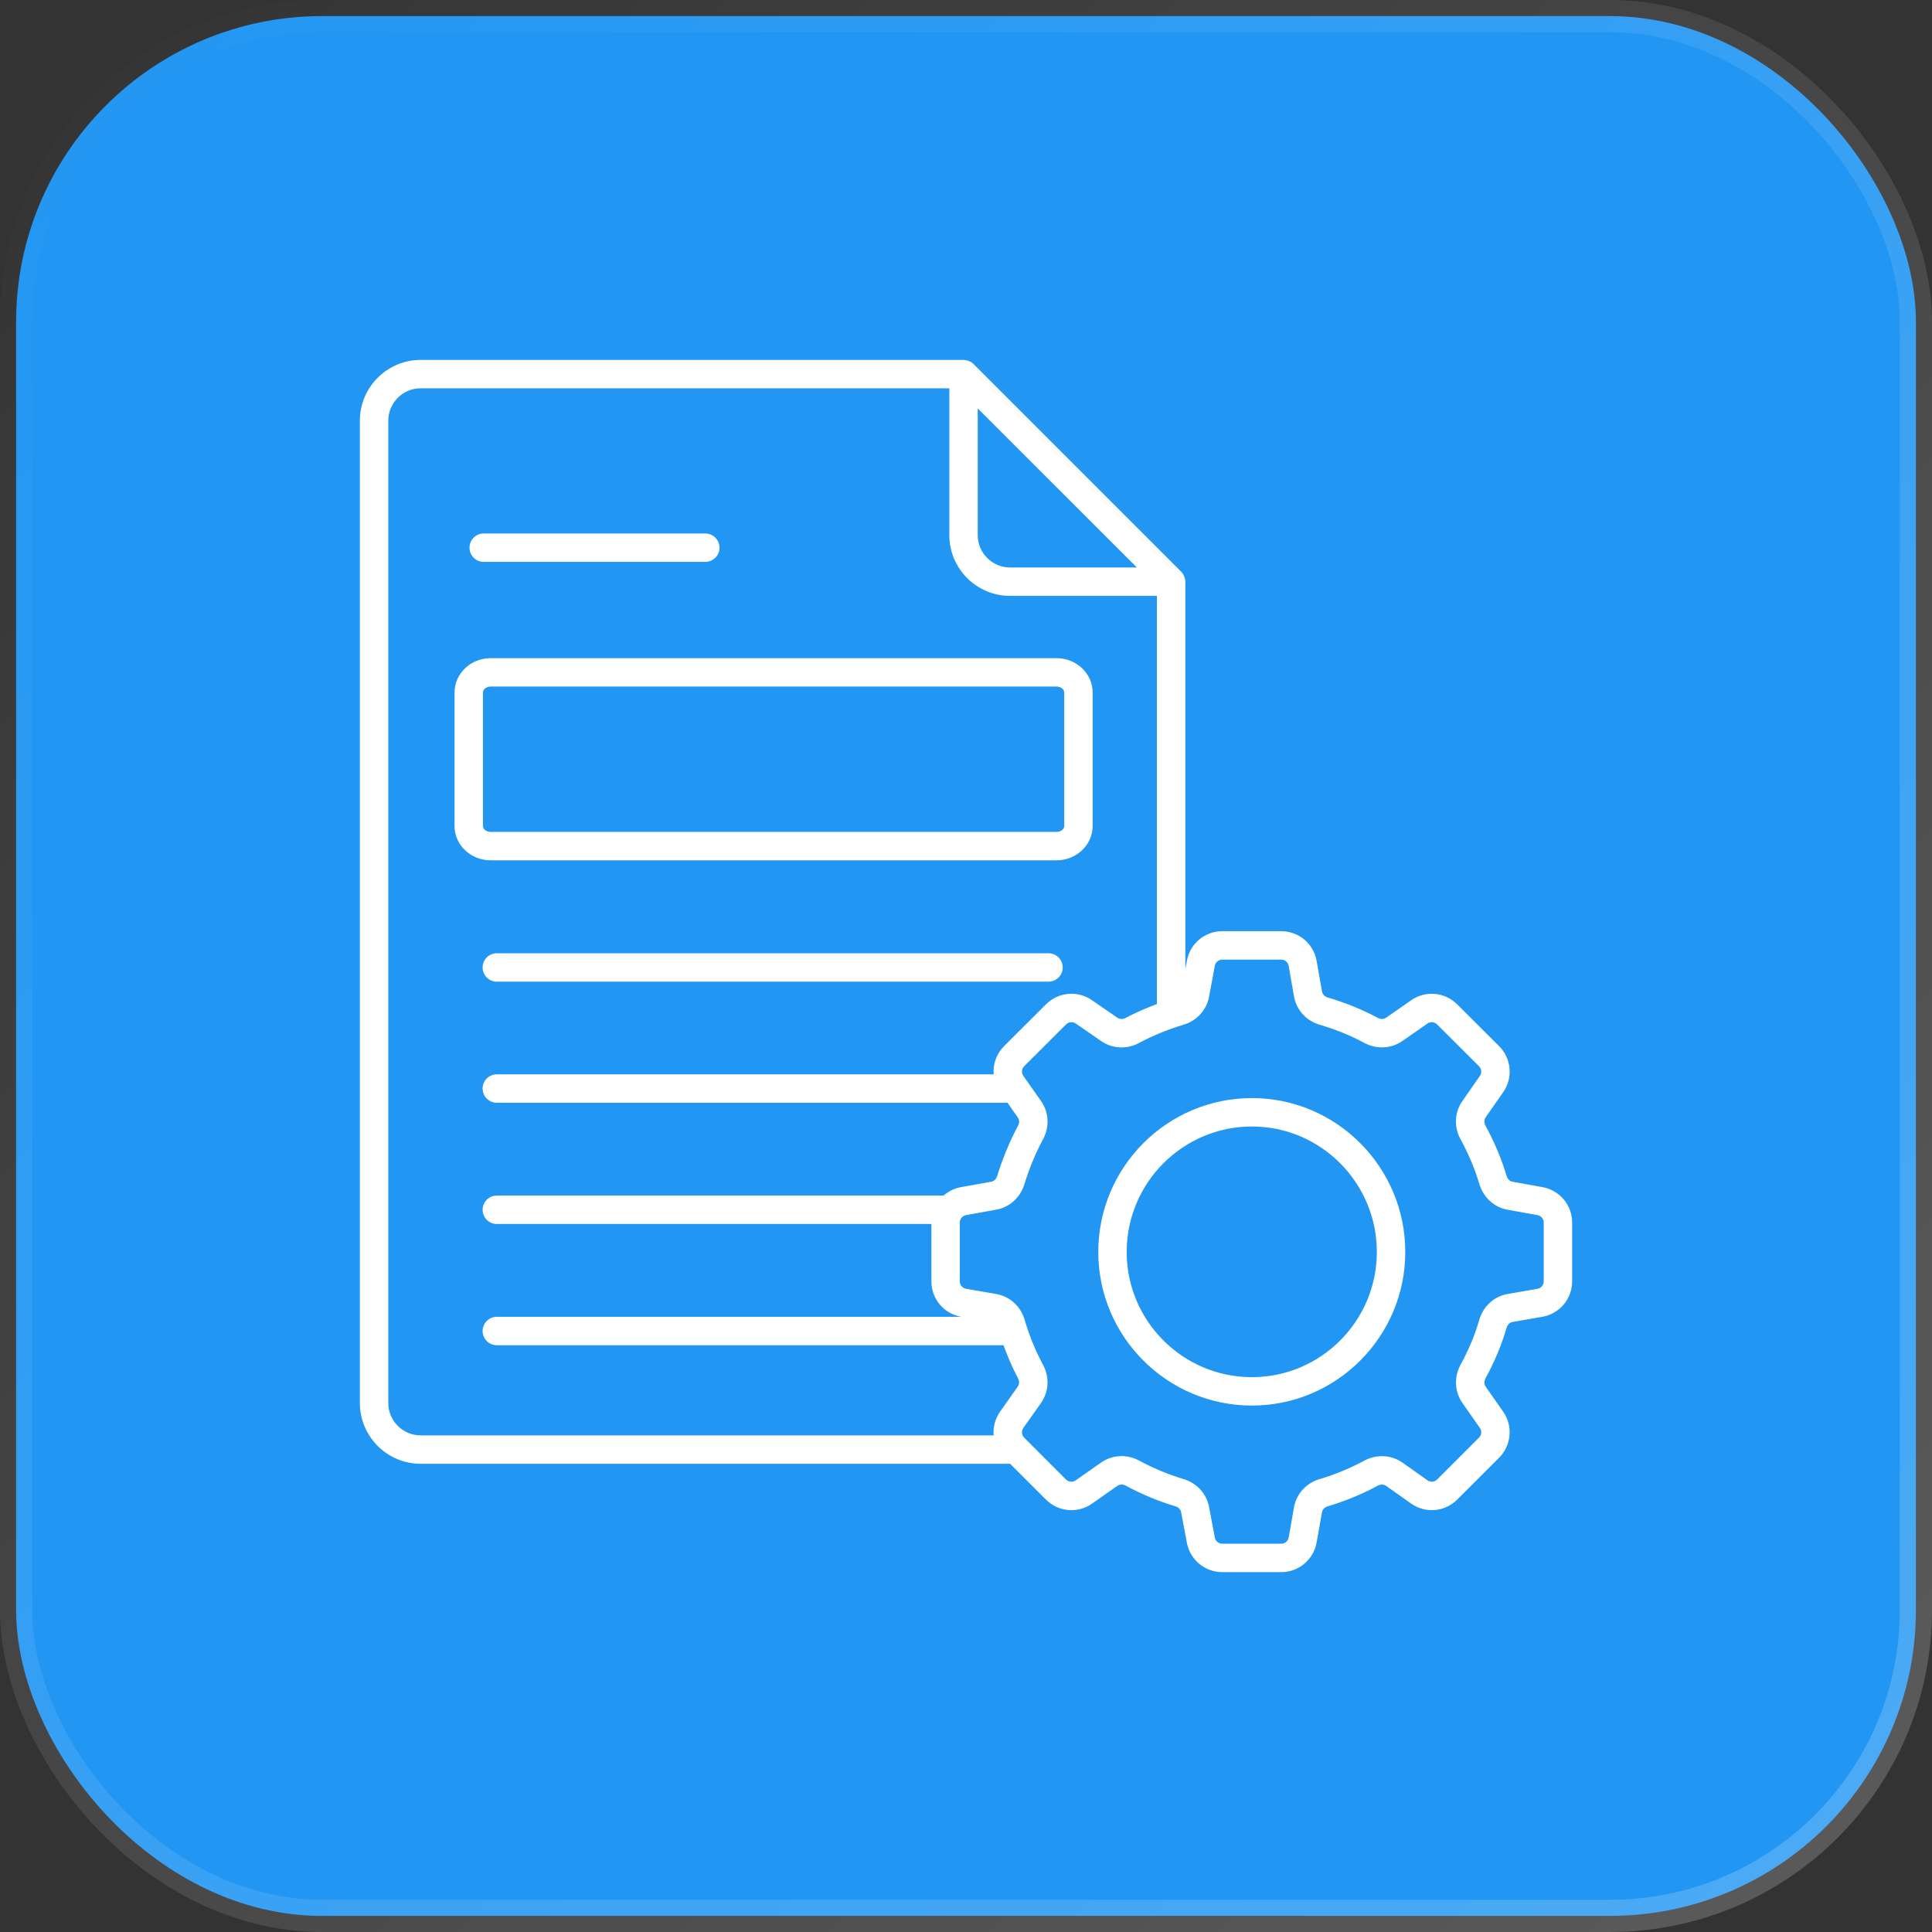 <svg width="60" height="60" viewBox="0 0 60 60" fill="none" xmlns="http://www.w3.org/2000/svg">
<rect x="0" y="0" width="60" height="60" fill="#333333" stroke="none"/>
<rect x="0.5" y="0.5" width="59" height="59" rx="9.5" fill="#2196F3" stroke="url(#paint0_linear_1021_3482)"/>
<path d="M13.064 45.459H31.37L32.484 46.572C32.867 46.956 33.468 47.008 33.913 46.697L34.703 46.143C34.775 46.093 34.874 46.091 34.96 46.138C35.455 46.405 35.974 46.621 36.504 46.78C36.597 46.807 36.665 46.878 36.681 46.962L36.86 47.915C36.96 48.442 37.422 48.824 37.957 48.824H39.791C40.332 48.824 40.794 48.436 40.889 47.902L41.055 46.965C41.07 46.879 41.139 46.808 41.235 46.78C41.774 46.619 42.296 46.404 42.786 46.14C42.875 46.092 42.974 46.094 43.046 46.144L43.823 46.694C44.268 47.008 44.87 46.957 45.255 46.571L46.557 45.27C46.94 44.886 46.993 44.285 46.682 43.841L46.139 43.064C46.089 42.992 46.087 42.893 46.134 42.806C46.415 42.291 46.635 41.765 46.786 41.241C46.786 41.24 46.786 41.24 46.786 41.24C46.814 41.141 46.886 41.07 46.972 41.055L47.9 40.894C48.435 40.8 48.824 40.338 48.824 39.794V37.967C48.824 37.426 48.438 36.964 47.906 36.868L46.974 36.7C46.887 36.685 46.817 36.617 46.788 36.518C46.633 35.997 46.413 35.472 46.133 34.958C46.085 34.871 46.087 34.773 46.138 34.701L46.683 33.918C46.994 33.473 46.94 32.872 46.556 32.489L45.252 31.189C44.869 30.807 44.269 30.754 43.827 31.063L43.047 31.606C42.975 31.656 42.875 31.657 42.789 31.611C42.304 31.352 41.782 31.139 41.234 30.978C41.139 30.951 41.071 30.879 41.056 30.792L40.889 29.843C40.795 29.307 40.333 28.919 39.79 28.919H37.958C37.421 28.919 36.96 29.302 36.861 29.83L36.812 30.095V18.065C36.812 17.974 36.764 17.835 36.683 17.753L36.682 17.753L30.235 11.306C30.156 11.226 30.017 11.177 29.923 11.177H13.064C12.024 11.177 11.176 12.024 11.176 13.065V43.571C11.176 44.612 12.024 45.459 13.064 45.459ZM37.548 30.957L37.728 29.992C37.749 29.882 37.846 29.801 37.958 29.801H39.79C39.903 29.801 40 29.882 40.02 29.995L40.187 30.945C40.261 31.366 40.567 31.703 40.987 31.825C41.475 31.969 41.942 32.158 42.373 32.389C42.755 32.593 43.205 32.571 43.551 32.33L44.331 31.787C44.423 31.722 44.549 31.734 44.63 31.814L45.933 33.114C46.014 33.194 46.025 33.32 45.96 33.413L45.414 34.196C45.171 34.544 45.149 34.998 45.358 35.38C45.609 35.84 45.805 36.307 45.942 36.769C46.066 37.188 46.402 37.494 46.817 37.569L47.749 37.737C47.86 37.757 47.941 37.853 47.941 37.967V39.794C47.941 39.908 47.86 40.005 47.748 40.024L46.821 40.186C46.398 40.26 46.059 40.571 45.938 40.997C45.804 41.459 45.61 41.925 45.36 42.382C45.151 42.765 45.172 43.22 45.416 43.57L45.959 44.346C46.025 44.439 46.014 44.565 45.933 44.646L44.632 45.947C44.551 46.028 44.425 46.039 44.332 45.973L43.555 45.423C43.207 45.179 42.754 45.156 42.368 45.362C41.93 45.599 41.465 45.791 40.984 45.934C40.566 46.058 40.26 46.394 40.186 46.811L40.021 47.748C40.001 47.86 39.904 47.941 39.791 47.941H37.957C37.845 47.941 37.748 47.861 37.728 47.751L37.548 46.799C37.471 46.389 37.168 46.058 36.758 45.934C36.285 45.793 35.822 45.6 35.379 45.361C35.205 45.267 35.017 45.221 34.831 45.221C34.607 45.221 34.386 45.288 34.196 45.42L33.407 45.974C33.314 46.039 33.189 46.029 33.107 45.949L31.806 44.647C31.726 44.567 31.715 44.441 31.78 44.347L32.33 43.57C32.574 43.224 32.599 42.77 32.392 42.385C32.157 41.947 31.965 41.477 31.821 40.986C31.697 40.566 31.359 40.26 30.939 40.187L30.001 40.024C29.889 40.004 29.807 39.908 29.807 39.794V37.967C29.807 37.853 29.888 37.757 29.999 37.737L30.941 37.567C31.352 37.493 31.685 37.193 31.811 36.784C31.964 36.287 32.16 35.814 32.394 35.377C32.599 34.994 32.575 34.542 32.332 34.196L31.78 33.412C31.715 33.319 31.726 33.193 31.806 33.112L33.11 31.812C33.19 31.734 33.313 31.721 33.408 31.786L34.2 32.333C34.544 32.572 34.995 32.594 35.375 32.39C35.809 32.158 36.273 31.968 36.755 31.824C37.167 31.702 37.471 31.369 37.548 30.957ZM35.306 17.624H31.37C30.815 17.624 30.364 17.173 30.364 16.619V12.683L35.306 17.624ZM12.059 13.065C12.059 12.51 12.509 12.059 13.064 12.059H29.482V16.619C29.482 17.66 30.329 18.506 31.37 18.506H35.929V31.181C35.596 31.307 35.269 31.446 34.958 31.612C34.872 31.658 34.774 31.658 34.702 31.607L33.91 31.061C33.468 30.754 32.868 30.807 32.487 31.187L31.184 32.487C30.944 32.726 30.834 33.048 30.859 33.365H15.429C15.185 33.365 14.988 33.562 14.988 33.806C14.988 34.049 15.185 34.247 15.429 34.247H31.289L31.61 34.704C31.66 34.775 31.663 34.874 31.616 34.961C31.356 35.447 31.138 35.973 30.968 36.524C30.939 36.618 30.87 36.683 30.784 36.699L29.842 36.868C29.636 36.905 29.453 36.999 29.304 37.13H15.429C15.185 37.13 14.988 37.327 14.988 37.571C14.988 37.814 15.185 38.012 15.429 38.012H28.925V39.794C28.925 40.337 29.314 40.8 29.849 40.893L29.856 40.895H15.429C15.185 40.895 14.988 41.092 14.988 41.336C14.988 41.579 15.185 41.777 15.429 41.777H31.164C31.295 42.13 31.44 42.476 31.614 42.801C31.662 42.89 31.66 42.989 31.609 43.061L31.059 43.839C30.903 44.061 30.837 44.323 30.859 44.577H13.064C12.509 44.577 12.059 44.126 12.059 43.571V13.065Z" fill="white"/>
<path d="M15.022 17.45H21.903C22.147 17.45 22.345 17.253 22.345 17.009C22.345 16.765 22.147 16.568 21.903 16.568H15.022C14.778 16.568 14.581 16.765 14.581 17.009C14.581 17.253 14.778 17.45 15.022 17.45Z" fill="white"/>
<path d="M32.562 29.604H15.429C15.185 29.604 14.988 29.802 14.988 30.045C14.988 30.289 15.185 30.487 15.429 30.487H32.562C32.805 30.487 33.003 30.289 33.003 30.045C33.003 29.802 32.805 29.604 32.562 29.604Z" fill="white"/>
<path d="M15.236 26.718H32.812C33.43 26.718 33.933 26.24 33.933 25.653V21.505C33.933 20.917 33.43 20.44 32.812 20.44H15.236C14.619 20.44 14.116 20.917 14.116 21.505V25.653C14.116 26.24 14.619 26.718 15.236 26.718ZM14.999 21.505C14.999 21.406 15.108 21.322 15.236 21.322H32.812C32.941 21.322 33.051 21.406 33.051 21.505V25.653C33.051 25.752 32.941 25.835 32.812 25.835H15.236C15.108 25.835 14.999 25.752 14.999 25.653V21.505Z" fill="white"/>
<path d="M34.108 38.881C34.108 41.511 36.248 43.651 38.879 43.651C41.505 43.651 43.642 41.511 43.642 38.881C43.642 36.246 41.505 34.102 38.879 34.102C36.248 34.102 34.108 36.246 34.108 38.881ZM38.879 34.984C41.019 34.984 42.759 36.733 42.759 38.881C42.759 41.025 41.019 42.769 38.879 42.769C36.735 42.769 34.99 41.025 34.99 38.881C34.99 36.733 36.735 34.984 38.879 34.984Z" fill="white"/>
<defs>
<linearGradient id="paint0_linear_1021_3482" x1="0" y1="0" x2="60" y2="60" gradientUnits="userSpaceOnUse">
<stop stop-color="white" stop-opacity="0"/>
<stop offset="1" stop-color="white" stop-opacity="0.2"/>
</linearGradient>
</defs>
</svg>
